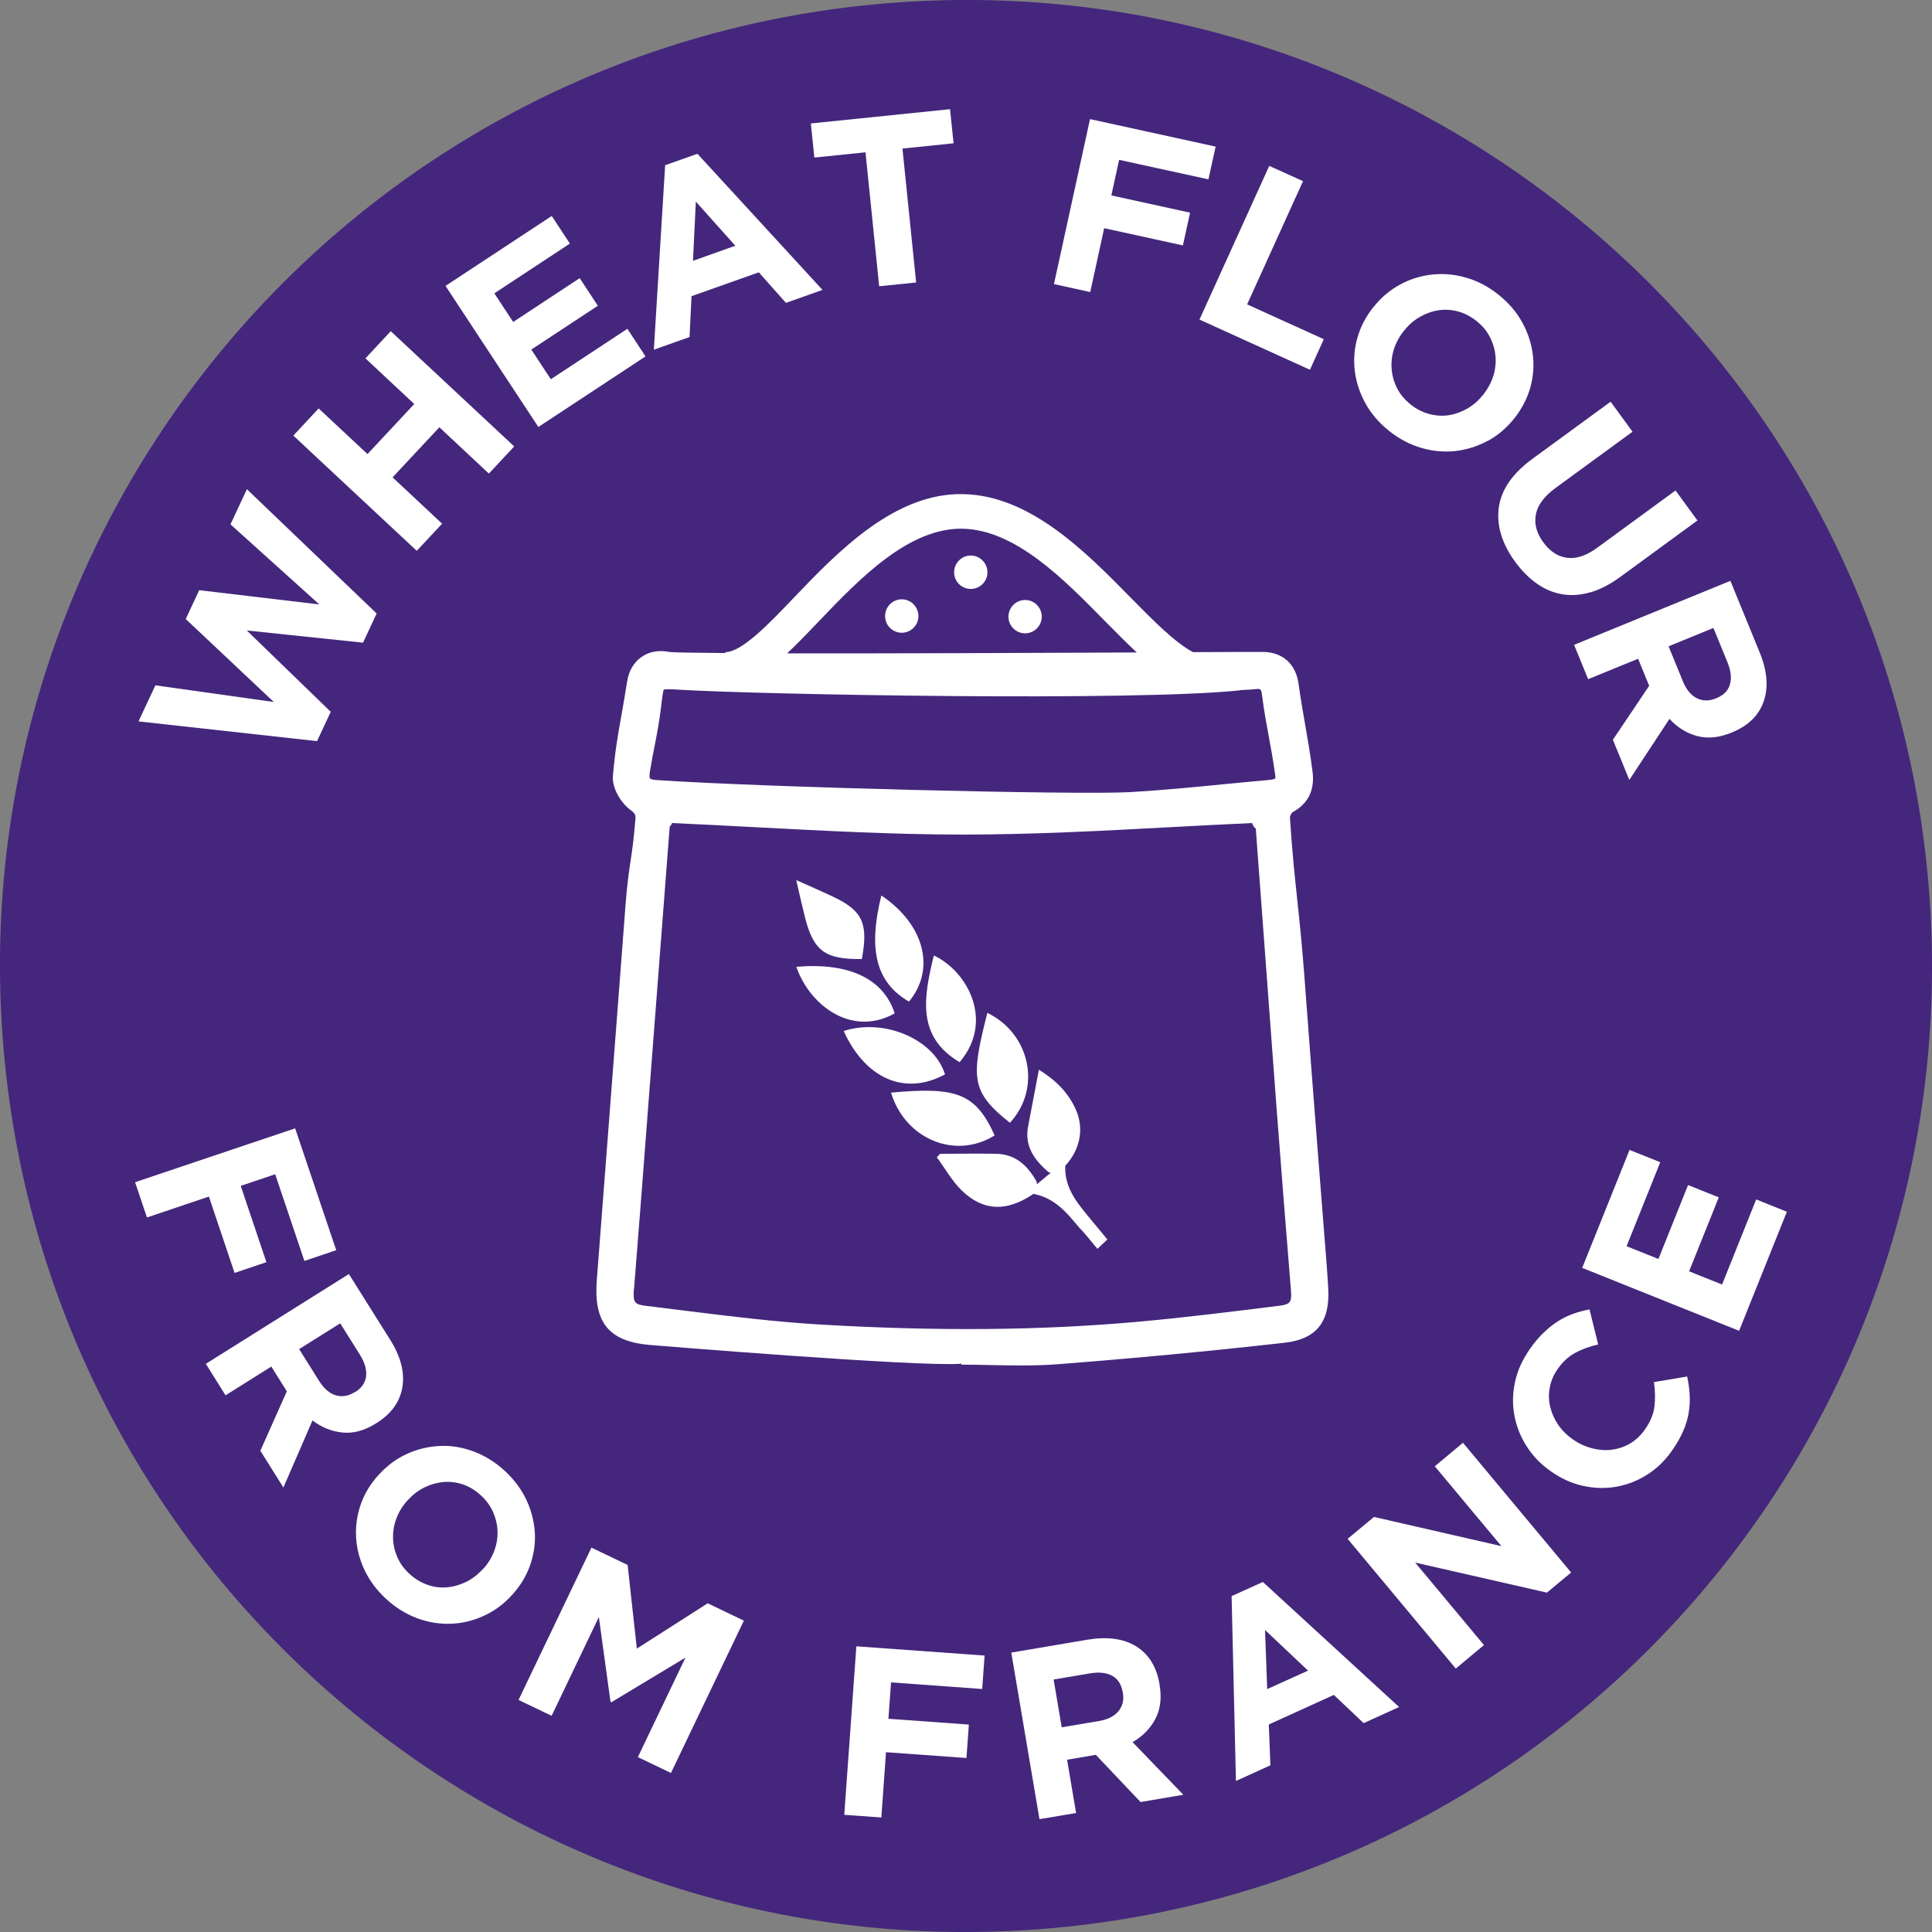 <?xml version="1.0" encoding="UTF-8"?>
<svg id="Calque_2" data-name="Calque 2" xmlns="http://www.w3.org/2000/svg" viewBox="0 0 169.34 169.34">
  <rect x="0" y="0" width="169.34" height="169.34" fill="#808080" stroke="none"/>
  <g id="Textes">
    <g>
      <g>
        <path d="M1.24,90.99C-2.25,44.91,32.28,4.73,78.35,1.24c46.08-3.49,86.26,31.03,89.75,77.11,3.49,46.08-31.03,86.26-77.11,89.75C44.91,171.59,4.73,137.06,1.24,90.99" style="fill: #44277c;"/>
        <path d="M1.24,90.99C-2.25,44.91,32.28,4.73,78.35,1.24c46.08-3.49,86.26,31.03,89.75,77.11,3.49,46.08-31.03,86.26-77.11,89.75C44.91,171.59,4.73,137.06,1.24,90.99Z" style="fill: none; stroke: #44277c; stroke-miterlimit: 10; stroke-width: 2px;"/>
      </g>
      <path d="M33.02,53.76l-1.2,2.57-10.19-1.07,7.36,7.13-1.2,2.57-15.65-1.73,1.48-3.16,10.38,1.46-7.72-7.27,1.18-2.53,10.53,1.25-7.79-7.02,1.44-3.08,11.37,10.89Z" style="fill: #fff;"/>
      <path d="M42.85,41.51l-4.34-4.06-4.1,4.39,4.34,4.06-2.22,2.38-10.82-10.1,2.22-2.38,4.28,4,4.1-4.39-4.28-4,2.22-2.38,10.82,10.1-2.22,2.38Z" style="fill: #fff;"/>
      <path d="M47.19,37.43l-8.14-12.37,9.31-6.13,1.59,2.42-6.62,4.36,1.65,2.51,5.83-3.84,1.59,2.42-5.83,3.84,1.71,2.6,6.71-4.42,1.59,2.42-9.4,6.19Z" style="fill: #fff;"/>
      <path d="M68.89,26.55l-2.38-2.68-5.9,2.09-.17,3.58-3.13,1.11,.99-16.17,2.83-1,10.96,11.93-3.21,1.14Zm-7.9-8.87l-.25,5.18,3.71-1.32-3.46-3.87Z" style="fill: #fff;"/>
      <path d="M79.1,13.02l1.2,11.74-3.24,.33-1.2-11.74-4.48,.46-.31-2.99,12.2-1.25,.31,2.99-4.48,.46Z" style="fill: #fff;"/>
      <path d="M98.09,14.01l-.68,3.12,6.9,1.51-.63,2.87-6.9-1.51-1.22,5.6-3.18-.7,3.16-14.46,11.01,2.41-.63,2.87-7.83-1.71Z" style="fill: #fff;"/>
      <path d="M105.13,28.02l6.12-13.48,2.96,1.34-4.9,10.8,6.72,3.05-1.21,2.68-9.69-4.4Z" style="fill: #fff;"/>
      <path d="M130.39,38.64c-.88,.48-1.82,.77-2.79,.89-.98,.11-1.98,.03-2.98-.26-1.01-.29-1.96-.78-2.85-1.49-.89-.71-1.59-1.52-2.09-2.43-.5-.91-.81-1.85-.93-2.82-.12-.97-.05-1.94,.22-2.9,.27-.96,.73-1.86,1.39-2.69l.03-.03c.66-.83,1.43-1.48,2.31-1.96,.88-.48,1.82-.77,2.8-.88,.98-.11,1.97-.03,2.98,.26,1.01,.28,1.96,.78,2.85,1.49,.89,.71,1.59,1.52,2.09,2.43,.5,.91,.81,1.85,.93,2.82,.12,.97,.05,1.94-.22,2.9-.27,.96-.74,1.86-1.39,2.69l-.03,.03c-.66,.83-1.43,1.48-2.31,1.96Zm-.36-4.08c.39-.5,.68-1.03,.86-1.61,.18-.58,.24-1.16,.19-1.74-.05-.58-.22-1.14-.49-1.67s-.67-1-1.18-1.41c-.52-.41-1.07-.69-1.64-.84-.57-.15-1.14-.18-1.71-.09s-1.11,.29-1.63,.59c-.52,.3-.97,.7-1.37,1.2l-.03,.03c-.39,.5-.68,1.04-.86,1.61-.18,.58-.24,1.16-.19,1.74s.21,1.14,.48,1.67c.27,.53,.67,1,1.19,1.42,.51,.4,1.05,.68,1.63,.83,.58,.15,1.15,.19,1.72,.1,.57-.09,1.11-.29,1.63-.59s.97-.7,1.37-1.2l.03-.03Z" style="fill: #fff;"/>
      <path d="M139.4,51.91c-.85,.25-1.67,.31-2.45,.18-.78-.13-1.52-.43-2.22-.92-.7-.49-1.34-1.13-1.92-1.92-1.17-1.6-1.65-3.19-1.44-4.76,.21-1.57,1.2-3,2.97-4.29l6.83-4.99,1.92,2.63-6.76,4.94c-.98,.72-1.55,1.48-1.71,2.3-.16,.82,.05,1.63,.64,2.44,.59,.81,1.29,1.27,2.1,1.37,.81,.11,1.7-.19,2.65-.89l6.85-5.01,1.92,2.63-6.74,4.93c-.91,.67-1.79,1.12-2.64,1.37Z" style="fill: #fff;"/>
      <path d="M141.37,64.84l3.18-4.73-.97-2.37-4.38,1.79-1.23-3.01,13.7-5.61,2.56,6.26c.67,1.63,.79,3.06,.36,4.3-.42,1.23-1.35,2.14-2.77,2.72l-.04,.02c-1.11,.45-2.12,.55-3.04,.3s-1.72-.75-2.41-1.5l-3.52,5.35-1.44-3.52Zm9.05-3.63c.65-.27,1.06-.67,1.21-1.23,.16-.55,.08-1.2-.22-1.94l-1.23-3-3.93,1.61,1.25,3.05c.3,.74,.71,1.24,1.23,1.5,.52,.25,1.07,.26,1.65,.02l.04-.02Z" style="fill: #fff;"/>
      <path d="M24.13,102.92l-3.03,1.02,2.25,6.69-2.79,.94-2.25-6.69-5.43,1.83-1.04-3.09,14.03-4.72,3.6,10.68-2.79,.94-2.56-7.6Z" style="fill: #fff;"/>
      <path d="M22.82,127.16l2.32-5.21-1.36-2.17-4.01,2.52-1.73-2.76,12.54-7.87,3.6,5.73c.94,1.49,1.3,2.88,1.09,4.17-.21,1.29-.96,2.34-2.26,3.16l-.04,.02c-1.01,.64-2,.91-2.95,.81-.95-.09-1.83-.45-2.63-1.06l-2.55,5.88-2.02-3.22Zm8.29-5.13c.6-.37,.92-.85,.98-1.42,.06-.57-.12-1.19-.55-1.88l-1.72-2.74-3.6,2.26,1.75,2.79c.43,.68,.92,1.1,1.47,1.26,.55,.16,1.09,.07,1.63-.27l.04-.02Z" style="fill: #fff;"/>
      <path d="M42.4,141.63c-.92,.42-1.86,.65-2.85,.69-.99,.04-1.97-.11-2.95-.47-.98-.36-1.9-.92-2.74-1.69-.84-.77-1.48-1.63-1.92-2.57-.44-.94-.68-1.9-.73-2.88-.05-.98,.09-1.94,.42-2.88s.86-1.8,1.58-2.58l.03-.03c.71-.78,1.53-1.38,2.44-1.79,.91-.42,1.87-.64,2.85-.69,.99-.05,1.97,.11,2.95,.47,.98,.36,1.9,.92,2.74,1.69,.84,.77,1.48,1.63,1.92,2.57,.44,.94,.68,1.9,.74,2.88,.05,.98-.09,1.93-.43,2.88-.34,.94-.86,1.8-1.58,2.58l-.03,.03c-.71,.78-1.53,1.38-2.44,1.79Zm-.07-4.09c.43-.47,.75-.98,.97-1.55,.22-.56,.32-1.14,.31-1.72-.01-.58-.14-1.15-.38-1.71-.24-.55-.6-1.05-1.08-1.49-.49-.45-1.01-.77-1.58-.96s-1.13-.26-1.7-.21-1.12,.21-1.66,.47c-.54,.26-1.02,.63-1.45,1.1l-.03,.03c-.43,.47-.75,.98-.97,1.55-.22,.56-.32,1.14-.31,1.72,.01,.58,.13,1.15,.37,1.7,.23,.55,.6,1.05,1.08,1.49,.48,.44,1,.75,1.57,.95s1.14,.27,1.71,.22c.57-.05,1.12-.21,1.66-.47,.54-.26,1.02-.63,1.45-1.1l.03-.03Z" style="fill: #fff;"/>
      <path d="M55.91,154.01l4.17-8.72-6.49,3.91-.08-.04-1.02-7.43-4.14,8.66-2.9-1.39,6.39-13.35,3.17,1.52,.81,7.33,6.21-3.97,3.17,1.52-6.39,13.35-2.9-1.39Z" style="fill: #fff;"/>
      <path d="M78.1,147.46l-.23,3.19,7.05,.51-.21,2.93-7.05-.51-.41,5.72-3.25-.23,1.06-14.77,11.24,.81-.21,2.93-8-.58Z" style="fill: #fff;"/>
      <path d="M99.97,157.95l-3.92-4.14-2.52,.43,.79,4.67-3.21,.54-2.47-14.6,6.67-1.13c1.74-.29,3.16-.1,4.27,.58,1.11,.69,1.79,1.79,2.05,3.3v.04c.21,1.18,.08,2.19-.37,3.04-.45,.84-1.11,1.51-1.99,2.02l4.45,4.61-3.75,.64Zm-1.56-9.62c-.12-.69-.43-1.18-.93-1.45-.5-.27-1.15-.34-1.94-.21l-3.19,.54,.71,4.19,3.25-.55c.79-.13,1.37-.43,1.73-.87,.36-.45,.49-.98,.38-1.61v-.04Z" style="fill: #fff;"/>
      <path d="M119.51,151.02l-2.6-2.46-5.7,2.59,.14,3.58-3.02,1.37-.38-16.2,2.74-1.24,11.94,10.96-3.1,1.41Zm-8.63-8.16l.19,5.19,3.58-1.62-3.77-3.56Z" style="fill: #fff;"/>
      <path d="M135.57,139.59l-11.53-2.63,6.03,7.23-2.47,2.06-9.48-11.37,2.31-1.92,11.17,2.56-5.84-7,2.47-2.06,9.48,11.37-2.13,1.77Z" style="fill: #fff;"/>
      <path d="M148.1,122.27c.03,.52,0,1.05-.09,1.58s-.25,1.07-.49,1.61-.56,1.11-.97,1.69c-.62,.89-1.36,1.6-2.22,2.13-.86,.54-1.76,.88-2.71,1.04s-1.91,.13-2.89-.09c-.98-.22-1.9-.64-2.77-1.25l-.04-.03c-.87-.61-1.57-1.33-2.1-2.17-.54-.84-.9-1.74-1.08-2.7-.18-.96-.17-1.93,.05-2.94,.21-1,.65-1.97,1.31-2.91,.4-.57,.8-1.05,1.23-1.45,.42-.4,.84-.74,1.27-1,.43-.27,.87-.48,1.33-.64,.46-.16,.92-.28,1.39-.37l.76,3.07c-.76,.17-1.43,.42-2.02,.74-.59,.32-1.09,.79-1.52,1.4-.36,.51-.59,1.05-.7,1.62-.11,.57-.1,1.13,.03,1.69,.13,.55,.36,1.08,.69,1.57,.33,.49,.76,.92,1.28,1.29l.04,.02c.52,.37,1.07,.62,1.65,.77,.58,.15,1.16,.2,1.72,.13s1.09-.24,1.6-.53c.5-.29,.94-.7,1.31-1.22,.49-.69,.77-1.37,.85-2.02,.08-.66,.07-1.38-.04-2.16l2.91-.49c.12,.55,.19,1.08,.22,1.6Z" style="fill: #fff;"/>
      <path d="M152.42,116.64l-13.74-5.51,4.15-10.34,2.69,1.08-2.95,7.36,2.79,1.12,2.6-6.48,2.69,1.08-2.6,6.48,2.89,1.16,2.99-7.46,2.69,1.08-4.19,10.44Z" style="fill: #fff;"/>
      <g>
        <path d="M87.18,99.52c-1.67-3.71-3.36-4.28-9.08-3.75,1.23,4.08,5.64,5.9,9.08,3.75" style="fill: #44277c;"/>
        <path d="M88.52,98.41c2.8-3.02,1.78-7.82-1.98-9.63-1.45,5.7-1.45,6.92,1.98,9.63" style="fill: #44277c;"/>
        <path d="M82.41,101.13c-.1,.1-.2,.2-.3,.3,.73,.99,1.34,2.1,2.21,2.94,1.9,1.81,3.89,1.83,6.15,.35,.54-.36,.66-.66,.38-1.16-.76-1.38-1.82-2.4-3.55-2.44-1.63-.03-3.26,0-4.89,0" style="fill: #44277c;"/>
        <path d="M91.07,93.77c-.33,1.74-.64,3.36-.95,4.99-.34,1.79,.62,2.97,1.8,4,.18,.16,.8,.1,1.03-.09,1.68-1.41,2.19-3.53,1.36-5.4-.65-1.47-1.72-2.56-3.24-3.5" style="fill: #44277c;"/>
        <path d="M84.11,93.1c3.07-3.6,.68-7.99-2.25-9.35-.88,3.58-1.56,7.1,2.25,9.35" style="fill: #44277c;"/>
        <path d="M82.83,94.17c-.96-3.1-5.36-4.95-8.88-3.8,1.91,4.19,5.37,5.7,8.88,3.8" style="fill: #44277c;"/>
        <path d="M78.42,88.82c-.99-3.04-4-4.47-8.62-4.08,1.17,3.42,4.89,6.18,8.62,4.08" style="fill: #44277c;"/>
        <path d="M77.25,78.49c-1.19,4.8-.44,7.64,2.42,9.3,2.36-2.84,1.37-6.75-2.42-9.3" style="fill: #44277c;"/>
        <path d="M75.54,84.06c.58-3.1,.08-4.22-2.47-5.44-1.06-.5-2.14-.97-3.28-1.48,.26,1.11,.49,2.16,.75,3.2,.75,3,1.76,3.76,4.99,3.72" style="fill: #44277c;"/>
        <path d="M87.18,99.52c-1.67-3.71-3.36-4.28-9.08-3.75,1.23,4.08,5.64,5.9,9.08,3.75" style="fill: #fff;"/>
        <path d="M88.52,98.41c2.8-3.02,1.78-7.82-1.98-9.63-1.45,5.7-1.45,6.92,1.98,9.63" style="fill: #fff;"/>
        <path d="M91.92,102.76s.13,.02,.18,.03c-.4,.33-.81,.67-1.21,1.01-.02-.08,0-.15-.04-.24-.77-1.38-1.82-2.4-3.55-2.43-1.63-.03-3.26,0-4.89,0-.1,.1-.2,.2-.3,.3,.73,.99,1.34,2.1,2.21,2.94,1.9,1.81,3.89,1.83,6.15,.35,.04-.03,.04-.06,.08-.08,1.55,.28,2.59,1.23,3.52,2.34,2.01,2.4-.66-.85,1.35,1.55,.24,.29,.48,.58,.77,.93,.34-.32,.58-.54,.87-.82-.41-.5-.6-.72-.69-.84-.11-.14-.28-.34-.59-.71-1.19-1.45-2.5-2.84-2.41-4.91,1.29-1.39,1.68-3.24,.93-4.92-.65-1.46-1.72-2.56-3.24-3.5-.33,1.74-.64,3.36-.95,4.99-.33,1.79,.62,2.97,1.8,4" style="fill: #fff;"/>
        <path d="M84.11,93.1c3.07-3.6,.68-7.99-2.26-9.35-.87,3.58-1.56,7.1,2.26,9.35" style="fill: #fff;"/>
        <path d="M82.83,94.17c-.96-3.1-5.36-4.95-8.88-3.8,1.91,4.19,5.37,5.7,8.88,3.8" style="fill: #fff;"/>
        <path d="M78.42,88.82c-.99-3.04-4-4.47-8.62-4.08,1.17,3.41,4.89,6.18,8.62,4.08" style="fill: #fff;"/>
        <path d="M79.67,87.79c2.36-2.84,1.37-6.75-2.42-9.3-1.19,4.8-.44,7.64,2.42,9.3" style="fill: #fff;"/>
        <path d="M75.54,84.06c.58-3.1,.08-4.22-2.47-5.44-1.06-.5-2.14-.97-3.28-1.48,.26,1.11,.49,2.16,.75,3.2,.75,3,1.76,3.76,4.99,3.72" style="fill: #fff;"/>
        <path d="M116.06,108.03l-.53-6.75c-.41-5.28-.82-10.55-1.21-15.83-.21-2.73-.41-4.66-.61-6.53-.23-2.17-.45-4.21-.65-7.3,0-.11,.16-.38,.25-.44,1.36-.74,1.95-1.95,1.73-3.58-.21-1.61-.42-2.8-.63-4.01-.19-1.09-.39-2.2-.59-3.65-.24-1.73-1.37-2.76-3.08-2.8-.22,0-2.58,0-6.17,.02-1.57-.82-3.54-2.82-5.48-4.79-3.91-3.98-8.78-8.94-14.65-9.06-5.97-.14-10.94,4.97-14.85,9.07-2.14,2.24-4.56,4.78-6.01,4.78v.08c-2.71-.02-4.53-.05-4.85-.09-.96-.19-1.83-.05-2.51,.44-.68,.48-1.12,1.23-1.26,2.19-.17,1.11-.34,2.04-.49,2.91-.31,1.71-.57,3.19-.75,5.36-.08,1.04,.72,2.33,1.51,2.92,.46,.34,.5,.47,.46,.9-.15,1.77-.28,2.69-.42,3.59-.14,.94-.29,1.91-.44,3.82l-.57,7.49c-.65,8.47-1.29,16.94-1.95,25.42-.29,3.72,1.04,5.37,4.59,5.69,.25,.02,23.61,1.95,27.37,1.65v.08c.87,0,1.75,.02,2.62,.04,.87,.02,1.76,.03,2.65,.03,1.07,0,2.15-.02,3.21-.11,6.61-.51,13.29-1.14,19.86-1.88,2.76-.31,3.98-1.82,3.81-4.76-.09-1.63-.23-3.26-.36-4.89m-7.41-47.54c.2-.02,.4-.03,.6-.04,.27-.02,.54-.02,.81-.06,.39-.04,.49-.04,.55,.48,.19,1.5,.4,2.58,.6,3.68,.19,1.02,.38,2.04,.57,3.42,.02,.19,0,.25,0,.25-.02,.02-.11,.09-.6,.14-1.28,.11-2.56,.24-3.84,.36-2.72,.27-5.53,.54-8.29,.7-4.83,.26-32.38-.43-41.52-1.06-.47-.03-.56-.14-.56-.14,0,0-.09-.12,0-.62,.15-.93,.29-1.64,.42-2.3,.21-1.09,.4-2.03,.58-3.57,.06-.5,.14-1.18,.21-1.29,.06-.03,.23-.04,.43-.04,.27,0,.62,.02,.89,.04,7.32,.44,39.98,1.03,49.15,.06m-53.08,52.5c.39-4.84,.76-9.69,1.13-14.53l2-26.04c.1-.08,.16-.18,.21-.3,2.48,.11,4.95,.24,7.41,.37,5.93,.31,12.06,.64,18.08,.64h.03c5.98,0,12.09-.32,17.99-.64,2.43-.13,4.87-.26,7.33-.37,.06,.2,.16,.37,.32,.49,0,.07,.02,.16,.02,.27l1.78,23.94c.41,5.41,.84,10.83,1.28,16.24,.09,1.06-.06,1.25-1.02,1.37-3.78,.47-8.05,1.01-12.24,1.39-8.59,.78-17.77,.86-28.1,.25-3.84-.23-7.74-.71-11.52-1.18-1.21-.15-2.42-.3-3.64-.45-1.02-.12-1.16-.31-1.07-1.46m16.2-58.53c3.68-3.86,7.92-8.2,12.6-8.13,4.64,.1,8.84,4.38,12.55,8.16,.95,.96,1.85,1.87,2.73,2.69-8.56,.04-21.58,.09-30.65,.08,.88-.83,1.79-1.77,2.77-2.8" style="fill: #fff;"/>
        <path d="M79.04,55.46c.81,0,1.46-.66,1.46-1.46s-.65-1.47-1.46-1.47-1.46,.66-1.46,1.47,.65,1.46,1.46,1.46" style="fill: #fff;"/>
        <path d="M89.85,55.51c.81,0,1.46-.66,1.46-1.46s-.65-1.46-1.46-1.46-1.46,.66-1.46,1.46,.65,1.46,1.46,1.46" style="fill: #fff;"/>
        <path d="M85.09,51.62c.81,0,1.46-.66,1.46-1.46s-.66-1.47-1.46-1.47-1.46,.66-1.46,1.47,.65,1.46,1.46,1.46" style="fill: #fff;"/>
      </g>
    </g>
  </g>
</svg>